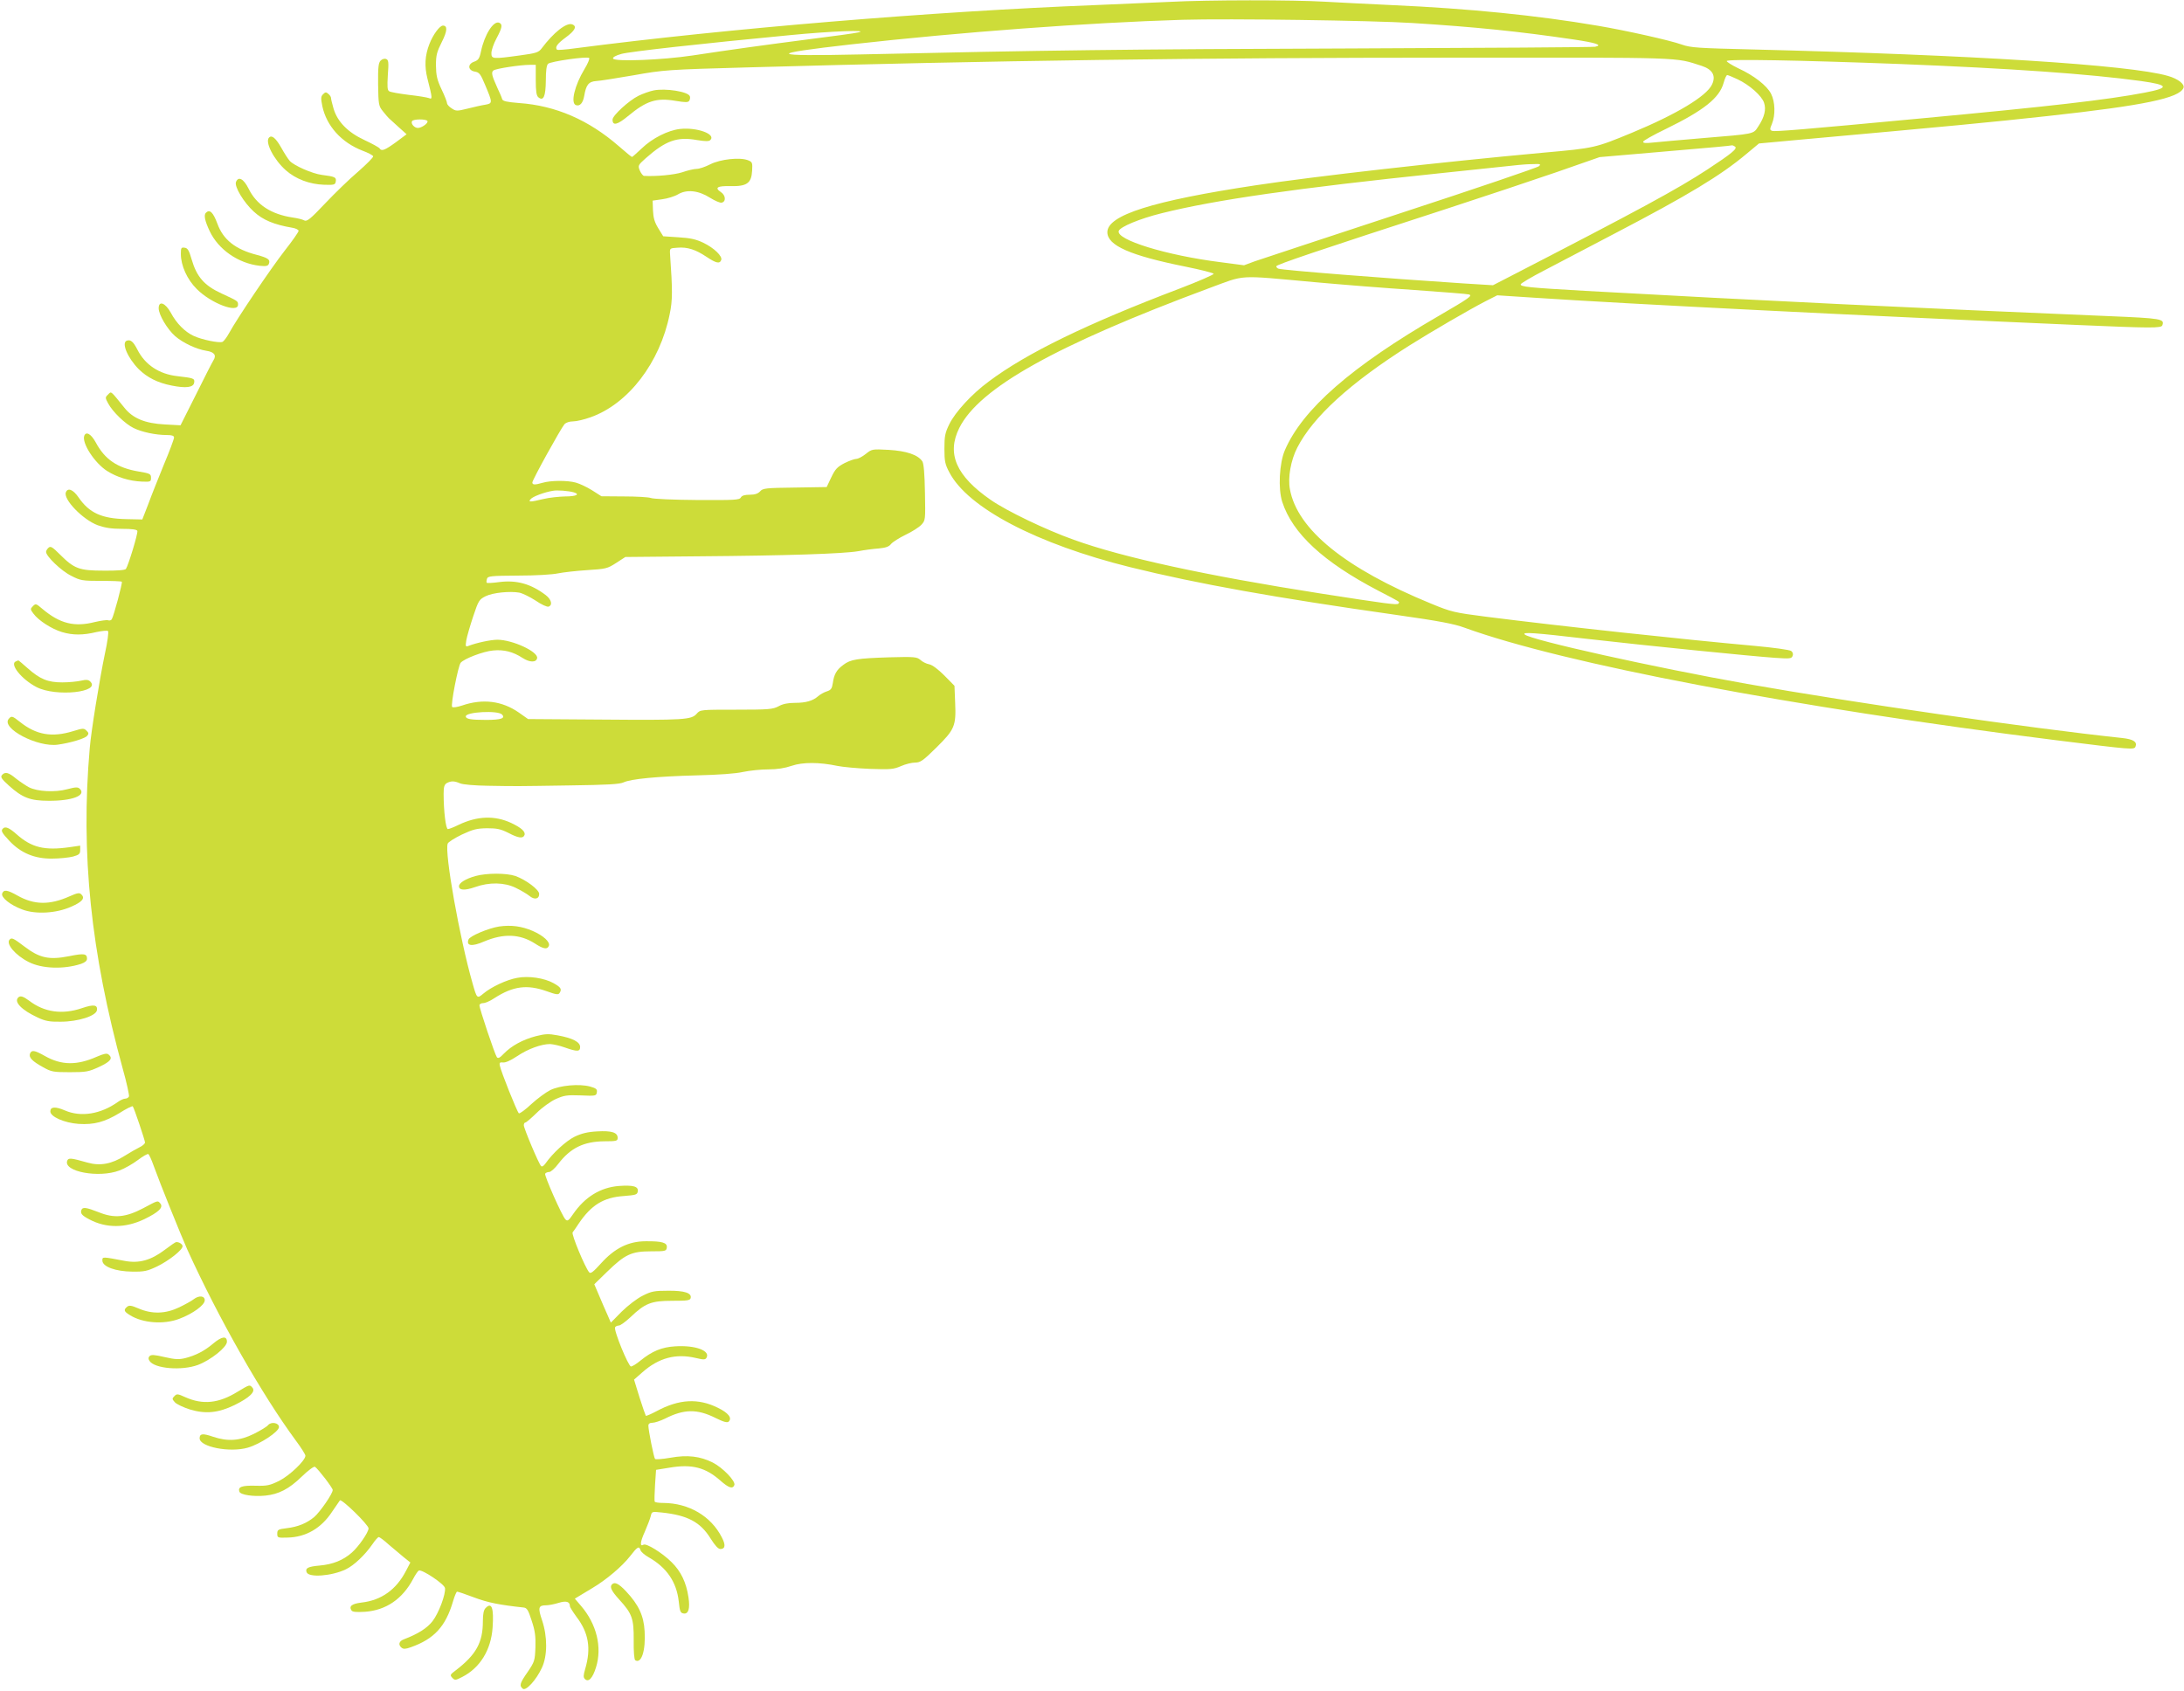 <?xml version="1.0" standalone="no"?>
<!DOCTYPE svg PUBLIC "-//W3C//DTD SVG 20010904//EN"
 "http://www.w3.org/TR/2001/REC-SVG-20010904/DTD/svg10.dtd">
<svg version="1.0" xmlns="http://www.w3.org/2000/svg"
 width="1280pt" height="991pt" viewBox="0 0 1280 991"
 preserveAspectRatio="xMidYMid meet">
<g transform="translate(0,991) scale(0.1,-0.1)"
fill="#cddc39" stroke="none">
<path d="M6855 9899 c-82 -4 -280 -12 -440 -19 -948 -37 -2152 -137 -3043
-253 -56 -8 -104 -11 -107 -9 -14 15 0 35 50 72 56 41 68 66 39 77 -34 13
-110 -48 -179 -140 -18 -24 -31 -29 -129 -42 -159 -22 -166 -21 -166 14 0 16
13 55 30 86 34 64 37 83 15 92 -33 12 -85 -69 -106 -168 -9 -43 -16 -52 -41
-61 -39 -14 -36 -51 6 -58 25 -4 33 -15 58 -75 46 -109 46 -111 1 -119 -21 -3
-68 -14 -104 -23 -61 -15 -67 -15 -92 2 -15 9 -27 23 -27 30 0 7 -14 44 -32
81 -27 57 -32 82 -33 140 0 60 5 79 34 137 33 65 35 97 7 97 -19 0 -58 -53
-79 -107 -27 -69 -30 -131 -12 -203 30 -118 30 -124 9 -115 -11 4 -64 13 -119
19 -55 7 -107 16 -114 21 -11 6 -12 27 -8 95 6 76 4 89 -10 94 -9 4 -23 0 -32
-9 -13 -13 -16 -39 -15 -140 2 -118 3 -126 28 -157 14 -18 30 -36 34 -40 4 -3
29 -26 56 -51 l49 -44 -63 -47 c-65 -47 -84 -54 -95 -36 -4 6 -44 28 -89 49
-97 45 -158 107 -181 184 -8 28 -15 56 -15 63 0 6 -7 17 -16 24 -12 11 -18 11
-30 -2 -14 -13 -14 -24 -5 -70 25 -117 112 -213 235 -261 33 -12 61 -27 63
-33 2 -6 -38 -46 -88 -90 -51 -43 -138 -128 -194 -187 -87 -92 -106 -107 -122
-99 -10 6 -40 13 -68 17 -126 19 -212 75 -258 169 -29 58 -60 75 -74 39 -10
-27 45 -119 104 -173 54 -50 120 -77 226 -95 20 -3 37 -12 37 -18 0 -7 -37
-60 -82 -117 -83 -107 -278 -396 -325 -482 -14 -26 -32 -49 -39 -52 -21 -8
-122 13 -169 35 -52 24 -101 74 -134 136 -32 58 -71 73 -71 26 0 -38 50 -122
96 -163 46 -40 125 -77 182 -86 48 -7 62 -26 43 -56 -7 -11 -53 -101 -102
-200 l-91 -181 -92 5 c-115 6 -187 35 -237 98 -84 104 -76 97 -96 77 -17 -16
-17 -19 1 -52 27 -50 100 -120 149 -144 49 -24 130 -41 193 -41 32 0 44 -4 44
-15 0 -8 -26 -79 -59 -157 -32 -79 -74 -183 -92 -233 l-35 -90 -94 2 c-144 3
-217 36 -280 128 -32 46 -63 58 -74 29 -16 -41 99 -160 187 -193 43 -15 80
-21 143 -21 59 0 86 -4 89 -12 5 -12 -52 -200 -67 -223 -4 -7 -55 -11 -130
-10 -144 0 -173 11 -258 96 -42 42 -53 49 -65 39 -8 -7 -15 -18 -15 -25 0 -26
90 -112 147 -140 54 -28 65 -30 175 -30 64 0 119 -2 122 -5 5 -6 -47 -200 -59
-220 -4 -6 -13 -9 -21 -6 -8 3 -42 -2 -77 -10 -121 -31 -206 -10 -310 78 -35
30 -38 31 -54 15 -16 -16 -16 -19 3 -44 29 -40 107 -90 167 -108 63 -19 124
-19 202 0 33 7 64 10 68 6 5 -5 -3 -64 -18 -132 -31 -148 -81 -456 -89 -554
-54 -619 6 -1197 194 -1882 23 -81 38 -153 36 -160 -3 -7 -13 -13 -22 -13 -9
0 -29 -9 -44 -20 -100 -71 -216 -90 -310 -49 -56 24 -85 22 -85 -6 0 -31 82
-67 165 -73 91 -6 154 11 241 64 39 25 74 42 77 39 7 -7 71 -197 72 -212 0 -7
-15 -20 -32 -28 -18 -9 -57 -31 -87 -50 -76 -48 -144 -61 -218 -40 -98 28
-112 29 -119 11 -24 -64 186 -103 306 -57 30 11 79 39 108 61 29 22 57 38 61
35 5 -2 19 -33 31 -67 40 -111 161 -410 198 -493 184 -405 438 -851 637 -1121
30 -40 55 -80 55 -87 0 -28 -92 -116 -153 -147 -55 -27 -71 -31 -140 -29 -80
2 -104 -7 -94 -35 7 -19 83 -30 152 -23 79 8 139 39 213 111 37 36 72 62 78
58 20 -14 104 -124 104 -136 0 -22 -75 -130 -109 -159 -44 -36 -94 -57 -161
-65 -50 -6 -55 -9 -55 -32 0 -24 2 -25 62 -23 106 3 195 54 259 151 21 31 42
61 46 67 10 11 168 -143 168 -164 0 -23 -58 -107 -98 -142 -51 -45 -111 -69
-189 -76 -68 -6 -85 -15 -76 -39 12 -33 147 -23 230 17 48 23 111 83 155 146
16 24 33 43 38 43 5 0 31 -19 57 -43 27 -23 66 -56 88 -74 l40 -32 -25 -48
c-57 -111 -145 -174 -262 -187 -56 -7 -74 -21 -58 -46 6 -9 27 -11 79 -8 123
9 219 74 282 192 13 25 28 47 34 50 20 7 150 -80 153 -103 5 -35 -36 -146 -73
-194 -31 -40 -83 -74 -167 -106 -30 -11 -36 -32 -14 -50 10 -8 23 -8 53 3 137
48 205 122 248 269 9 31 20 57 24 57 5 0 50 -15 100 -34 79 -30 150 -44 290
-59 19 -2 27 -14 47 -77 20 -60 24 -92 22 -157 -3 -77 -5 -84 -45 -143 -46
-66 -51 -81 -29 -99 18 -15 79 51 112 123 33 70 33 183 1 278 -25 74 -22 88
23 88 15 0 47 6 73 14 45 14 67 8 67 -19 0 -6 18 -34 39 -63 71 -93 86 -184
51 -304 -11 -38 -12 -50 -2 -60 21 -21 45 4 65 68 37 118 4 254 -88 361 l-36
42 23 14 c13 8 48 29 78 47 83 49 176 128 222 187 44 57 54 63 62 36 3 -10 24
-28 47 -41 107 -61 164 -145 177 -259 6 -60 10 -68 29 -71 28 -4 38 29 28 95
-13 87 -44 152 -99 206 -54 54 -149 113 -165 102 -22 -13 -19 17 8 76 15 35
31 76 35 92 6 27 7 27 64 21 152 -16 227 -56 287 -153 25 -40 44 -61 57 -61
29 0 32 24 8 69 -63 124 -193 200 -342 201 -26 0 -49 3 -51 8 -2 4 -1 47 2 97
l6 89 80 13 c131 22 210 1 297 -76 49 -43 72 -51 82 -26 8 23 -68 102 -127
132 -74 37 -148 46 -248 28 -46 -8 -87 -11 -90 -7 -7 8 -39 168 -39 195 0 11
8 17 24 17 13 0 46 11 73 24 112 57 189 58 297 4 48 -24 69 -29 77 -21 21 21
-2 51 -64 81 -115 57 -227 51 -359 -20 -32 -17 -60 -29 -63 -27 -2 3 -19 51
-37 108 l-32 104 49 43 c96 85 196 111 312 84 46 -11 56 -11 63 0 26 42 -64
76 -184 68 -78 -5 -134 -28 -203 -84 -23 -19 -47 -34 -55 -34 -15 0 -103 214
-93 230 3 5 13 10 22 10 9 0 39 22 68 49 86 82 122 96 245 96 90 0 105 2 108
17 6 29 -37 43 -133 42 -79 0 -97 -3 -148 -29 -33 -16 -86 -57 -123 -93 l-64
-65 -19 44 c-11 24 -33 75 -49 113 l-29 68 76 74 c104 101 142 119 256 119 85
0 90 1 93 22 4 29 -28 38 -124 37 -100 0 -182 -41 -262 -130 -46 -51 -61 -62
-69 -52 -25 30 -105 223 -97 234 5 6 21 29 36 52 73 108 145 153 263 161 73 6
80 8 83 28 4 29 -28 37 -112 31 -108 -9 -199 -65 -268 -166 -25 -37 -32 -42
-44 -30 -20 20 -125 258 -119 268 4 6 14 10 24 10 9 0 34 22 54 49 71 92 148
130 270 131 70 0 77 2 77 20 0 32 -36 43 -120 38 -57 -3 -92 -12 -132 -31 -51
-25 -130 -98 -171 -157 -11 -15 -20 -21 -26 -15 -14 14 -101 221 -101 239 0 9
4 16 9 16 5 0 34 25 66 56 31 31 81 67 111 81 49 22 66 25 147 22 88 -4 92 -3
95 18 3 18 -4 24 -40 34 -63 17 -176 7 -233 -21 -26 -13 -76 -50 -111 -82 -35
-33 -68 -57 -73 -54 -10 7 -106 247 -112 281 -3 16 1 19 19 17 14 -2 46 12 83
37 64 43 142 71 193 71 17 -1 56 -9 86 -20 74 -26 90 -25 90 3 0 29 -44 52
-132 68 -53 10 -73 9 -128 -5 -76 -20 -142 -56 -187 -102 -23 -25 -34 -30 -41
-21 -11 14 -102 284 -102 304 0 7 10 13 22 13 12 0 42 13 67 30 109 70 191 80
304 40 58 -21 70 -22 77 -10 14 22 7 33 -36 57 -54 30 -146 44 -213 31 -61
-11 -152 -53 -199 -93 -36 -30 -37 -29 -63 63 -75 262 -165 766 -145 817 3 9
40 32 83 53 66 31 88 36 148 37 58 0 80 -5 124 -27 59 -31 86 -35 95 -13 7 20
-19 43 -78 71 -97 45 -199 41 -308 -11 -28 -14 -57 -25 -63 -25 -12 0 -25 105
-25 206 0 42 4 55 19 64 25 13 43 13 78 -2 16 -7 87 -13 163 -14 175 -3 151
-3 480 2 219 3 292 7 315 18 42 20 197 35 430 41 125 3 226 10 270 20 38 8
105 15 147 15 53 0 97 7 138 21 65 22 161 22 270 -1 30 -6 115 -14 188 -17
120 -4 138 -3 182 16 27 12 64 21 84 21 30 0 46 11 124 88 107 106 116 126
110 263 l-4 99 -59 60 c-36 36 -70 62 -89 66 -17 3 -41 15 -52 26 -20 17 -33
19 -180 15 -190 -6 -229 -12 -271 -44 -40 -29 -55 -56 -62 -107 -5 -33 -11
-41 -36 -49 -16 -5 -39 -18 -50 -28 -31 -27 -71 -39 -136 -39 -40 0 -71 -6
-96 -20 -34 -18 -57 -20 -249 -20 -210 0 -210 0 -231 -24 -31 -35 -71 -38
-558 -34 l-430 3 -54 38 c-99 69 -212 83 -334 41 -28 -9 -52 -13 -57 -8 -10
10 35 241 50 259 20 24 133 67 190 72 64 6 116 -7 173 -44 42 -27 80 -27 85
-1 7 38 -145 108 -233 108 -38 0 -123 -18 -169 -36 -17 -7 -19 -4 -13 33 4 23
22 85 40 139 31 93 35 100 73 119 42 21 142 31 198 21 19 -4 62 -25 96 -47 33
-23 67 -38 75 -35 25 9 17 42 -17 68 -87 66 -171 89 -272 76 -37 -5 -70 -7
-73 -4 -3 2 -2 13 1 23 5 16 21 18 183 19 101 0 202 6 233 13 30 6 107 15 171
19 110 7 119 9 170 42 l54 35 430 4 c517 4 847 15 935 30 36 7 90 14 120 16
40 4 60 10 72 26 10 12 48 36 85 54 38 18 79 44 93 59 24 26 24 29 21 189 -2
111 -7 168 -15 182 -25 39 -94 62 -198 68 -96 5 -98 5 -134 -24 -20 -16 -45
-29 -56 -29 -10 0 -41 -11 -69 -25 -42 -22 -54 -35 -77 -83 l-27 -57 -186 -3
c-171 -2 -188 -4 -204 -22 -13 -14 -31 -20 -61 -20 -29 0 -46 -5 -52 -16 -8
-15 -37 -16 -256 -15 -136 1 -259 6 -272 12 -14 5 -85 9 -157 9 l-132 1 -55
35 c-30 19 -73 39 -95 45 -50 14 -148 13 -195 -1 -45 -13 -60 -13 -60 2 0 15
166 315 188 341 9 10 29 17 51 17 20 0 66 11 102 24 221 78 407 320 464 605
17 80 17 139 2 351 -2 35 -2 35 43 38 59 5 107 -11 170 -53 57 -38 78 -43 87
-19 8 22 -41 70 -105 101 -42 20 -75 28 -145 32 l-90 6 -29 47 c-22 36 -29 61
-31 105 l-2 57 56 8 c31 4 73 17 93 29 51 30 119 23 187 -20 29 -18 59 -31 68
-29 27 5 25 43 -4 62 -39 26 -21 37 57 35 95 -2 122 17 126 90 3 48 1 52 -25
62 -47 18 -161 6 -220 -24 -29 -15 -65 -27 -80 -27 -15 0 -54 -9 -85 -20 -47
-15 -152 -25 -224 -21 -6 1 -17 15 -24 31 -12 29 -11 32 35 73 117 103 184
127 300 106 50 -8 70 -8 78 0 35 35 -79 76 -178 65 -70 -8 -162 -54 -224 -114
-29 -27 -54 -50 -57 -50 -3 0 -37 28 -77 63 -177 154 -370 238 -585 253 -73 6
-95 11 -99 23 -2 9 -15 39 -28 66 -33 73 -37 91 -23 102 14 11 157 33 215 33
l33 0 0 -89 c0 -66 4 -92 15 -101 30 -25 43 4 44 97 0 58 4 90 13 99 15 14
229 45 241 34 4 -4 -8 -33 -28 -66 -57 -94 -82 -198 -50 -210 23 -9 42 12 49
54 11 65 26 84 71 87 22 1 121 17 220 34 174 31 195 33 670 46 1421 40 2668
57 4125 57 1385 1 1302 3 1463 -48 64 -21 85 -58 61 -109 -32 -69 -209 -175
-469 -283 -216 -89 -217 -90 -520 -117 -620 -57 -1334 -138 -1685 -191 -604
-91 -870 -175 -870 -275 0 -78 134 -137 458 -202 89 -18 164 -37 165 -42 1 -5
-88 -44 -198 -86 -545 -207 -899 -379 -1121 -546 -98 -72 -196 -179 -230 -249
-25 -51 -29 -70 -29 -144 0 -74 4 -92 29 -139 108 -208 513 -420 1061 -556
397 -98 851 -179 1562 -280 247 -35 336 -52 398 -75 578 -210 1918 -465 3465
-659 449 -56 458 -57 466 -37 11 28 -14 43 -79 50 -545 58 -1582 208 -2197
317 -542 96 -1272 258 -1304 290 -16 15 51 11 367 -26 349 -40 957 -101 1099
-111 88 -6 98 -5 104 11 5 11 1 22 -8 29 -9 7 -105 20 -214 30 -411 37 -1126
114 -1575 171 -187 24 -203 28 -320 76 -505 207 -786 435 -829 671 -13 68 5
170 43 244 93 181 310 379 656 598 132 83 345 207 447 260 l69 35 215 -14
c571 -38 1914 -105 3185 -160 438 -19 491 -19 498 -2 14 38 -4 41 -315 54
-1105 46 -2064 92 -3068 148 -331 19 -382 24 -377 39 2 6 64 43 138 81 74 39
260 136 414 217 427 223 620 339 772 467 l72 60 228 21 c918 83 1118 102 1466
140 565 62 770 105 794 165 8 22 -32 53 -91 70 -225 65 -1147 123 -2431 155
-324 8 -366 10 -419 29 -70 25 -326 82 -491 110 -357 61 -757 101 -1205 121
-129 6 -307 15 -395 20 -182 11 -686 11 -910 -1z m1425 -124 c366 -23 621 -49
940 -96 135 -20 175 -33 129 -43 -13 -3 -656 -7 -1429 -10 -1295 -4 -1820 -11
-2875 -35 -544 -12 -558 2 -55 59 641 72 1384 127 1940 144 268 8 1117 -4
1350 -19z m-3250 -55 c-19 -5 -145 -22 -280 -39 -278 -36 -466 -62 -690 -96
-179 -27 -461 -38 -467 -18 -3 7 16 18 49 27 51 14 474 61 988 110 245 24 471
32 400 16z m6100 -185 c655 -26 1112 -58 1418 -100 164 -23 169 -40 22 -68
-218 -42 -560 -81 -1310 -151 -693 -65 -858 -79 -874 -73 -14 5 -14 10 -1 41
21 51 19 129 -5 176 -24 48 -101 108 -193 150 -37 18 -67 37 -67 42 0 13 426
5 1010 -17z m-946 -90 c70 -33 142 -97 155 -138 13 -39 2 -84 -34 -138 -30
-46 -16 -43 -330 -69 -132 -11 -264 -23 -292 -26 -36 -4 -53 -3 -53 5 0 6 60
40 133 75 223 109 315 182 339 271 7 25 16 45 21 45 4 0 32 -11 61 -25z
m-7679 -244 c7 -12 -33 -41 -56 -41 -21 0 -43 26 -34 40 8 13 82 13 90 1z
m7663 -150 c18 -11 -19 -41 -162 -135 -176 -115 -389 -231 -1184 -641 l-72
-37 -178 11 c-458 30 -1053 77 -1079 86 -7 2 -13 9 -13 14 0 10 247 93 995
336 215 70 505 167 645 215 l255 89 360 31 c330 28 401 35 415 38 3 1 11 -2
18 -7z m-1148 -115 c-8 -8 -373 -132 -810 -275 -437 -144 -823 -271 -857 -283
l-62 -23 -137 18 c-318 40 -617 132 -597 184 10 24 122 71 251 103 316 79 793
147 1627 234 237 25 446 47 465 49 19 2 57 5 85 5 43 2 47 0 35 -12z m-1315
-680 c154 -14 417 -35 585 -46 168 -12 311 -23 319 -26 23 -7 3 -21 -174 -124
-513 -297 -802 -549 -905 -790 -32 -75 -40 -225 -15 -302 60 -185 242 -353
562 -520 138 -72 126 -64 119 -76 -6 -10 -70 -1 -456 59 -671 105 -1159 211
-1447 315 -165 59 -392 168 -487 234 -202 140 -259 270 -184 421 117 235 567
486 1465 820 218 80 155 77 618 35z m-4342 -1232 c39 -12 13 -24 -50 -24 -38
-1 -95 -7 -128 -15 -79 -19 -91 -19 -75 -1 11 15 81 41 130 49 25 5 91 0 123
-9z m-421 -1302 c22 -22 -5 -32 -92 -32 -90 0 -120 5 -120 21 0 26 187 36 212
11z"/>
<path d="M3831 9380 c-24 -5 -63 -19 -88 -31 -57 -28 -153 -116 -153 -140 0
-38 28 -31 90 20 108 90 167 109 278 90 61 -10 75 -10 82 1 4 7 6 19 3 26 -10
27 -142 48 -212 34z"/>
<path d="M1577 9104 c-26 -26 28 -130 98 -192 59 -52 139 -82 224 -85 61 -2
66 0 69 20 4 24 -5 28 -83 38 -54 7 -162 54 -187 82 -9 10 -32 45 -50 78 -32
56 -55 75 -71 59z"/>
<path d="M1207 8663 c-14 -13 -6 -49 22 -108 51 -108 168 -189 293 -203 39 -4
49 -1 54 12 9 24 -4 34 -71 52 -125 32 -197 89 -231 183 -25 67 -45 86 -67 64z"/>
<path d="M1060 8421 c0 -68 37 -150 94 -206 84 -84 241 -143 241 -91 0 21 0
21 -95 65 -103 47 -147 98 -177 201 -15 52 -23 66 -41 68 -20 3 -22 -1 -22
-37z"/>
<path d="M743 7913 c-33 -12 5 -101 70 -167 50 -49 111 -80 193 -96 84 -17
128 -11 132 17 4 25 -3 27 -98 38 -108 12 -190 67 -235 156 -24 47 -40 60 -62
52z"/>
<path d="M494 7356 c-16 -42 60 -160 134 -207 57 -36 130 -59 203 -62 51 -2
54 -1 54 22 0 23 -6 26 -72 37 -125 21 -198 70 -252 171 -27 49 -56 66 -67 39z"/>
<path d="M93 6033 c-39 -15 34 -106 122 -151 113 -58 378 -30 314 33 -11 11
-24 12 -54 5 -22 -5 -71 -10 -110 -10 -85 0 -131 19 -204 84 -28 25 -53 46
-54 45 -1 0 -8 -3 -14 -6z"/>
<path d="M51 5696 c-46 -55 170 -168 288 -151 73 10 160 36 172 52 10 11 9 18
-4 30 -15 15 -21 15 -79 -3 -124 -38 -216 -22 -312 55 -44 35 -49 36 -65 17z"/>
<path d="M11 5366 c-9 -11 -1 -23 41 -61 79 -71 125 -89 233 -89 137 -1 222
31 183 70 -11 11 -24 11 -73 -2 -73 -20 -176 -14 -225 11 -19 10 -53 33 -76
51 -44 37 -65 42 -83 20z"/>
<path d="M17 5053 c-13 -12 -7 -24 38 -72 67 -71 147 -105 250 -104 44 0 99 6
123 12 36 10 42 16 42 38 l0 26 -62 -9 c-147 -21 -223 -2 -310 75 -44 39 -67
49 -81 34z"/>
<path d="M2787 4775 c-57 -16 -97 -40 -97 -60 0 -24 34 -26 94 -5 84 30 172
28 238 -4 29 -14 65 -35 80 -47 30 -25 58 -20 58 11 0 25 -78 83 -139 105 -54
18 -167 18 -234 0z"/>
<path d="M13 4673 c-9 -23 47 -68 117 -94 78 -30 200 -23 287 16 65 28 83 50
60 72 -11 11 -22 10 -69 -11 -117 -52 -207 -51 -305 4 -60 34 -81 37 -90 13z"/>
<path d="M2925 4479 c-63 -10 -172 -56 -179 -76 -15 -38 20 -43 91 -12 113 48
209 45 297 -11 52 -34 74 -37 83 -14 8 22 -31 59 -95 87 -65 28 -126 36 -197
26z"/>
<path d="M57 4403 c-25 -24 32 -92 111 -132 78 -40 206 -44 307 -11 23 8 35
18 35 30 0 30 -17 33 -105 15 -117 -23 -173 -11 -261 56 -66 50 -75 54 -87 42z"/>
<path d="M107 4063 c-27 -26 20 -74 115 -118 43 -20 68 -25 133 -24 103 0 208
34 213 67 5 32 -18 36 -86 13 -117 -40 -222 -25 -311 43 -35 26 -52 31 -64 19z"/>
<path d="M176 3734 c-9 -22 13 -45 77 -80 48 -27 60 -29 157 -29 97 0 110 3
173 32 66 31 80 50 53 72 -10 8 -26 5 -68 -13 -117 -52 -208 -51 -305 4 -60
34 -78 37 -87 14z"/>
<path d="M840 2828 c-103 -54 -170 -61 -261 -24 -74 29 -95 32 -102 13 -7 -20
3 -32 47 -55 98 -52 211 -52 323 2 82 40 112 68 93 91 -16 19 -12 20 -100 -27z"/>
<path d="M966 2584 c-82 -62 -151 -81 -236 -65 -131 25 -130 25 -130 2 0 -36
77 -64 175 -65 70 -1 88 3 145 30 70 34 150 97 150 119 0 12 -22 26 -38 24 -4
0 -33 -20 -66 -45z"/>
<path d="M1135 2294 c-11 -9 -49 -30 -84 -47 -81 -39 -160 -41 -239 -7 -42 18
-55 20 -67 10 -22 -18 -19 -28 18 -50 74 -46 197 -55 287 -21 80 30 150 81
150 109 0 27 -34 30 -65 6z"/>
<path d="M1249 2034 c-52 -44 -102 -69 -163 -85 -38 -9 -59 -8 -121 6 -59 14
-79 15 -88 6 -8 -8 -9 -16 -1 -28 29 -46 189 -59 284 -24 76 29 170 104 170
136 0 36 -30 32 -81 -11z"/>
<path d="M1391 1751 c-109 -67 -202 -77 -305 -31 -44 20 -50 21 -64 6 -14 -14
-14 -17 3 -36 10 -11 50 -30 88 -42 93 -28 167 -20 262 26 87 43 124 78 105
101 -17 20 -16 20 -89 -24z"/>
<path d="M1571 1556 c-7 -9 -45 -32 -83 -51 -83 -41 -152 -46 -239 -17 -61 21
-79 19 -79 -9 0 -51 178 -85 282 -55 73 21 183 94 183 121 0 25 -46 33 -64 11z"/>
<path d="M3587 623 c-15 -15 -4 -38 41 -88 77 -84 87 -112 86 -240 -1 -65 3
-113 9 -117 36 -23 62 57 55 170 -5 91 -35 155 -108 233 -43 46 -67 58 -83 42z"/>
<path d="M2846 484 c-11 -11 -16 -34 -16 -78 0 -125 -40 -196 -160 -288 -32
-24 -34 -27 -19 -43 15 -16 19 -15 58 5 104 53 169 158 178 289 8 116 -5 152
-41 115z"/>
</g>
</svg>
